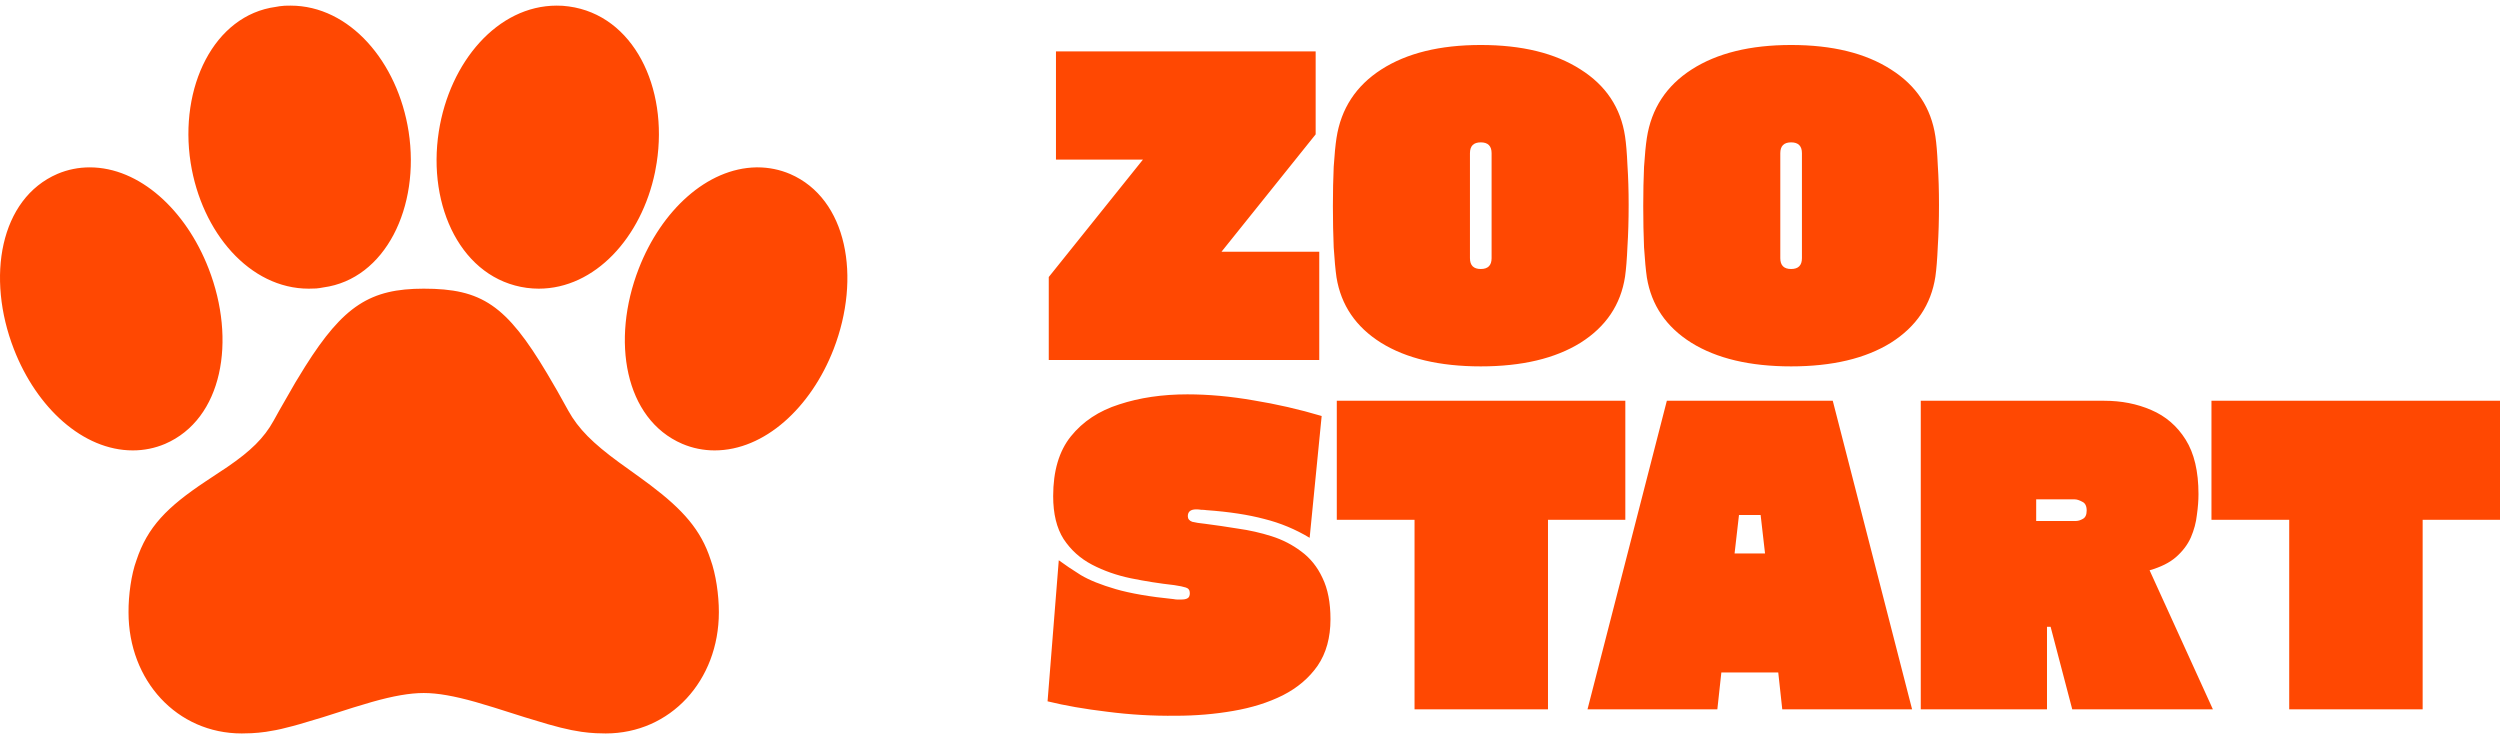 <?xml version="1.0" encoding="UTF-8"?> <svg xmlns="http://www.w3.org/2000/svg" width="389" height="115" viewBox="0 0 389 115" fill="none"><path fill-rule="evenodd" clip-rule="evenodd" d="M86.626 0.875C77.446 0.875 69.972 9.608 68.279 20.461C66.455 32.208 71.891 43.425 81.957 44.791C82.599 44.875 83.22 44.917 83.82 44.917C92.565 44.917 99.82 36.958 101.921 26.778L102.179 25.331C104.003 13.584 98.567 2.366 88.501 1.001C87.88 0.912 87.253 0.87 86.626 0.875ZM13.959 26.042C12.235 26.042 10.536 26.381 8.944 27.055C-0.027 30.924 -2.173 43.174 2.162 54.329C5.704 63.458 12.921 70.083 20.666 70.083C22.39 70.083 24.088 69.744 25.68 69.07C34.652 65.201 36.798 52.951 32.463 41.796C28.921 32.667 21.704 26.042 13.959 26.042ZM65.927 44.917C57.622 44.917 53.451 47.566 47.486 57.022L45.951 59.526L43.466 63.855L42.579 65.453C41.069 68.183 38.986 70.19 35.413 72.638L31.952 74.934C26.038 78.879 22.942 81.968 21.212 87.234C20.432 89.361 19.979 92.601 19.998 95.288C19.998 105.902 27.535 114.125 37.615 114.125L39.137 114.087C39.886 114.05 40.609 113.98 41.364 113.873L42.925 113.603L43.755 113.427L45.586 112.967L46.605 112.684L50.192 111.615L54.992 110.086L57.855 109.23C61.189 108.286 63.769 107.833 65.927 107.833C68.091 107.833 70.665 108.293 73.999 109.23L76.862 110.086L81.669 111.608L85.249 112.684L87.212 113.213C87.82 113.364 88.392 113.494 88.929 113.603L90.49 113.873C91.245 113.98 91.968 114.05 92.717 114.087L94.24 114.125C104.319 114.125 111.856 105.902 111.856 95.25C111.856 92.564 111.397 89.342 110.554 87.033C109.069 82.478 106.294 79.338 101.242 75.519L99.625 74.324L96.303 71.933C92.264 68.976 89.993 66.736 88.42 63.892L86.721 60.841L85.135 58.123C78.775 47.452 74.956 44.917 65.927 44.917ZM117.876 26.042H117.687C110.018 26.168 102.902 32.749 99.391 41.796C95.05 52.964 97.202 65.201 106.155 69.058C107.766 69.744 109.471 70.083 111.194 70.083C118.94 70.083 126.169 63.458 129.711 54.329C134.027 43.168 131.85 30.924 122.941 27.073C121.342 26.392 119.615 26.041 117.876 26.042ZM45.209 0.875C44.505 0.875 44.045 0.888 43.511 0.969L42.925 1.07C33.287 2.366 27.844 13.584 29.663 25.324C31.374 36.178 38.861 44.917 48.034 44.917L49.211 44.885L49.739 44.822L50.318 44.722C59.963 43.425 65.399 32.208 63.581 20.467C61.882 9.602 54.395 0.875 45.209 0.875ZM252.857 43.042C252.191 47.407 249.884 50.836 245.935 53.33C241.986 55.783 236.81 57.009 230.408 57.009C224.007 57.009 218.831 55.783 214.882 53.33C210.974 50.878 208.667 47.49 207.96 43.166C207.794 42.002 207.649 40.444 207.524 38.49C207.441 36.494 207.399 34.353 207.399 32.067C207.399 29.864 207.441 27.827 207.524 25.956C207.649 24.044 207.794 22.547 207.96 21.466C208.667 16.894 210.995 13.339 214.944 10.804C218.893 8.268 224.048 7 230.408 7C236.81 7 241.986 8.268 245.935 10.804C249.884 13.298 252.191 16.769 252.857 21.217C253.023 22.298 253.147 23.794 253.231 25.707C253.355 27.577 253.418 29.635 253.418 31.88C253.418 34.249 253.355 36.411 253.231 38.365C253.147 40.319 253.023 41.878 252.857 43.042ZM232.092 40.173V23.836C232.092 22.714 231.531 22.152 230.408 22.152C229.286 22.152 228.725 22.714 228.725 23.836V40.173C228.725 41.296 229.286 41.857 230.408 41.857C231.531 41.857 232.092 41.296 232.092 40.173ZM301.146 43.042C300.481 47.407 298.173 50.836 294.224 53.33C290.275 55.783 285.099 57.009 278.698 57.009C272.296 57.009 267.12 55.783 263.171 53.33C259.263 50.878 256.956 47.49 256.25 43.166C256.083 42.002 255.938 40.444 255.813 38.49C255.73 36.494 255.688 34.353 255.688 32.067C255.688 29.864 255.73 27.827 255.813 25.956C255.938 24.044 256.083 22.547 256.25 21.466C256.956 16.894 259.284 13.339 263.233 10.804C267.183 8.268 272.337 7 278.698 7C285.099 7 290.275 8.268 294.224 10.804C298.173 13.298 300.481 16.769 301.146 21.217C301.312 22.298 301.437 23.794 301.52 25.707C301.645 27.577 301.707 29.635 301.707 31.88C301.707 34.249 301.645 36.411 301.52 38.365C301.437 40.319 301.312 41.878 301.146 43.042ZM280.381 40.173V23.836C280.381 22.714 279.82 22.152 278.698 22.152C277.575 22.152 277.014 22.714 277.014 23.836V40.173C277.014 41.296 277.575 41.857 278.698 41.857C279.82 41.857 280.381 41.296 280.381 40.173ZM190.062 39.175L204.716 20.905V7.998H164.309V24.834H177.841L163.187 43.104V56.012H205.277V39.175H190.062ZM389 62.359V80.879H376.965V110.373H356.201V80.879H344.104V62.359H389ZM298.871 110.373H318.513V97.528H319.074L322.442 110.373H344.328L334.476 88.736C336.222 88.237 337.594 87.551 338.592 86.678C339.631 85.763 340.4 84.745 340.899 83.622C341.398 82.458 341.71 81.294 341.834 80.13C342.001 78.966 342.084 77.886 342.084 76.888C342.084 73.355 341.419 70.528 340.088 68.408C338.758 66.287 336.971 64.749 334.726 63.793C332.522 62.837 330.091 62.359 327.43 62.359H298.871V110.373ZM316.83 77.699H322.816C323.148 77.699 323.543 77.823 324.001 78.073C324.458 78.281 324.686 78.738 324.686 79.445C324.686 80.11 324.479 80.546 324.063 80.754C323.689 80.962 323.335 81.066 323.003 81.066H316.83V77.699ZM297.523 110.373H277.32L276.696 104.636H267.842L267.218 110.373H247.015L259.361 62.359H285.177L297.523 110.373ZM270.586 80.13L269.9 86.117H274.639L273.953 80.13H270.586ZM252.901 80.879V62.359H208.005V80.879H220.102V110.373H240.867V80.879H252.901ZM203.781 83.685C201.577 82.355 199.229 81.378 196.734 80.754C194.24 80.089 191.247 79.632 187.755 79.382C187.464 79.341 187.173 79.32 186.882 79.32C186.633 79.278 186.383 79.257 186.134 79.257C185.261 79.257 184.824 79.611 184.824 80.317C184.824 80.733 185.053 81.024 185.51 81.191C186.009 81.315 186.674 81.419 187.506 81.502C189.127 81.71 190.831 81.96 192.619 82.251C194.406 82.5 196.152 82.895 197.857 83.435C199.561 83.976 201.099 84.766 202.471 85.805C203.885 86.844 204.986 88.216 205.776 89.92C206.607 91.625 207.023 93.766 207.023 96.343C207.023 99.211 206.358 101.622 205.028 103.576C203.698 105.488 201.889 107.027 199.603 108.19C197.358 109.313 194.781 110.124 191.871 110.622C189.002 111.121 186.03 111.371 182.954 111.371C179.379 111.412 175.824 111.204 172.291 110.747C168.799 110.331 165.702 109.791 163 109.126L164.746 87.177C165.702 87.883 166.845 88.652 168.176 89.484C169.506 90.274 171.314 91.001 173.6 91.666C175.887 92.331 178.901 92.851 182.642 93.225C182.85 93.267 183.037 93.287 183.203 93.287H183.764C184.222 93.287 184.554 93.225 184.762 93.1C185.012 92.976 185.136 92.706 185.136 92.29C185.136 91.832 184.928 91.541 184.513 91.417C184.139 91.292 183.536 91.167 182.704 91.043C180.46 90.793 178.215 90.44 175.97 89.983C173.767 89.525 171.751 88.819 169.921 87.863C168.092 86.906 166.617 85.576 165.494 83.872C164.413 82.167 163.873 79.943 163.873 77.2C163.873 73.292 164.788 70.195 166.617 67.909C168.487 65.581 171.002 63.918 174.162 62.92C177.321 61.881 180.855 61.361 184.762 61.361C188.046 61.361 191.476 61.673 195.051 62.297C198.626 62.879 202.159 63.689 205.651 64.729L203.781 83.685Z" fill="#FF4802"></path></svg> 